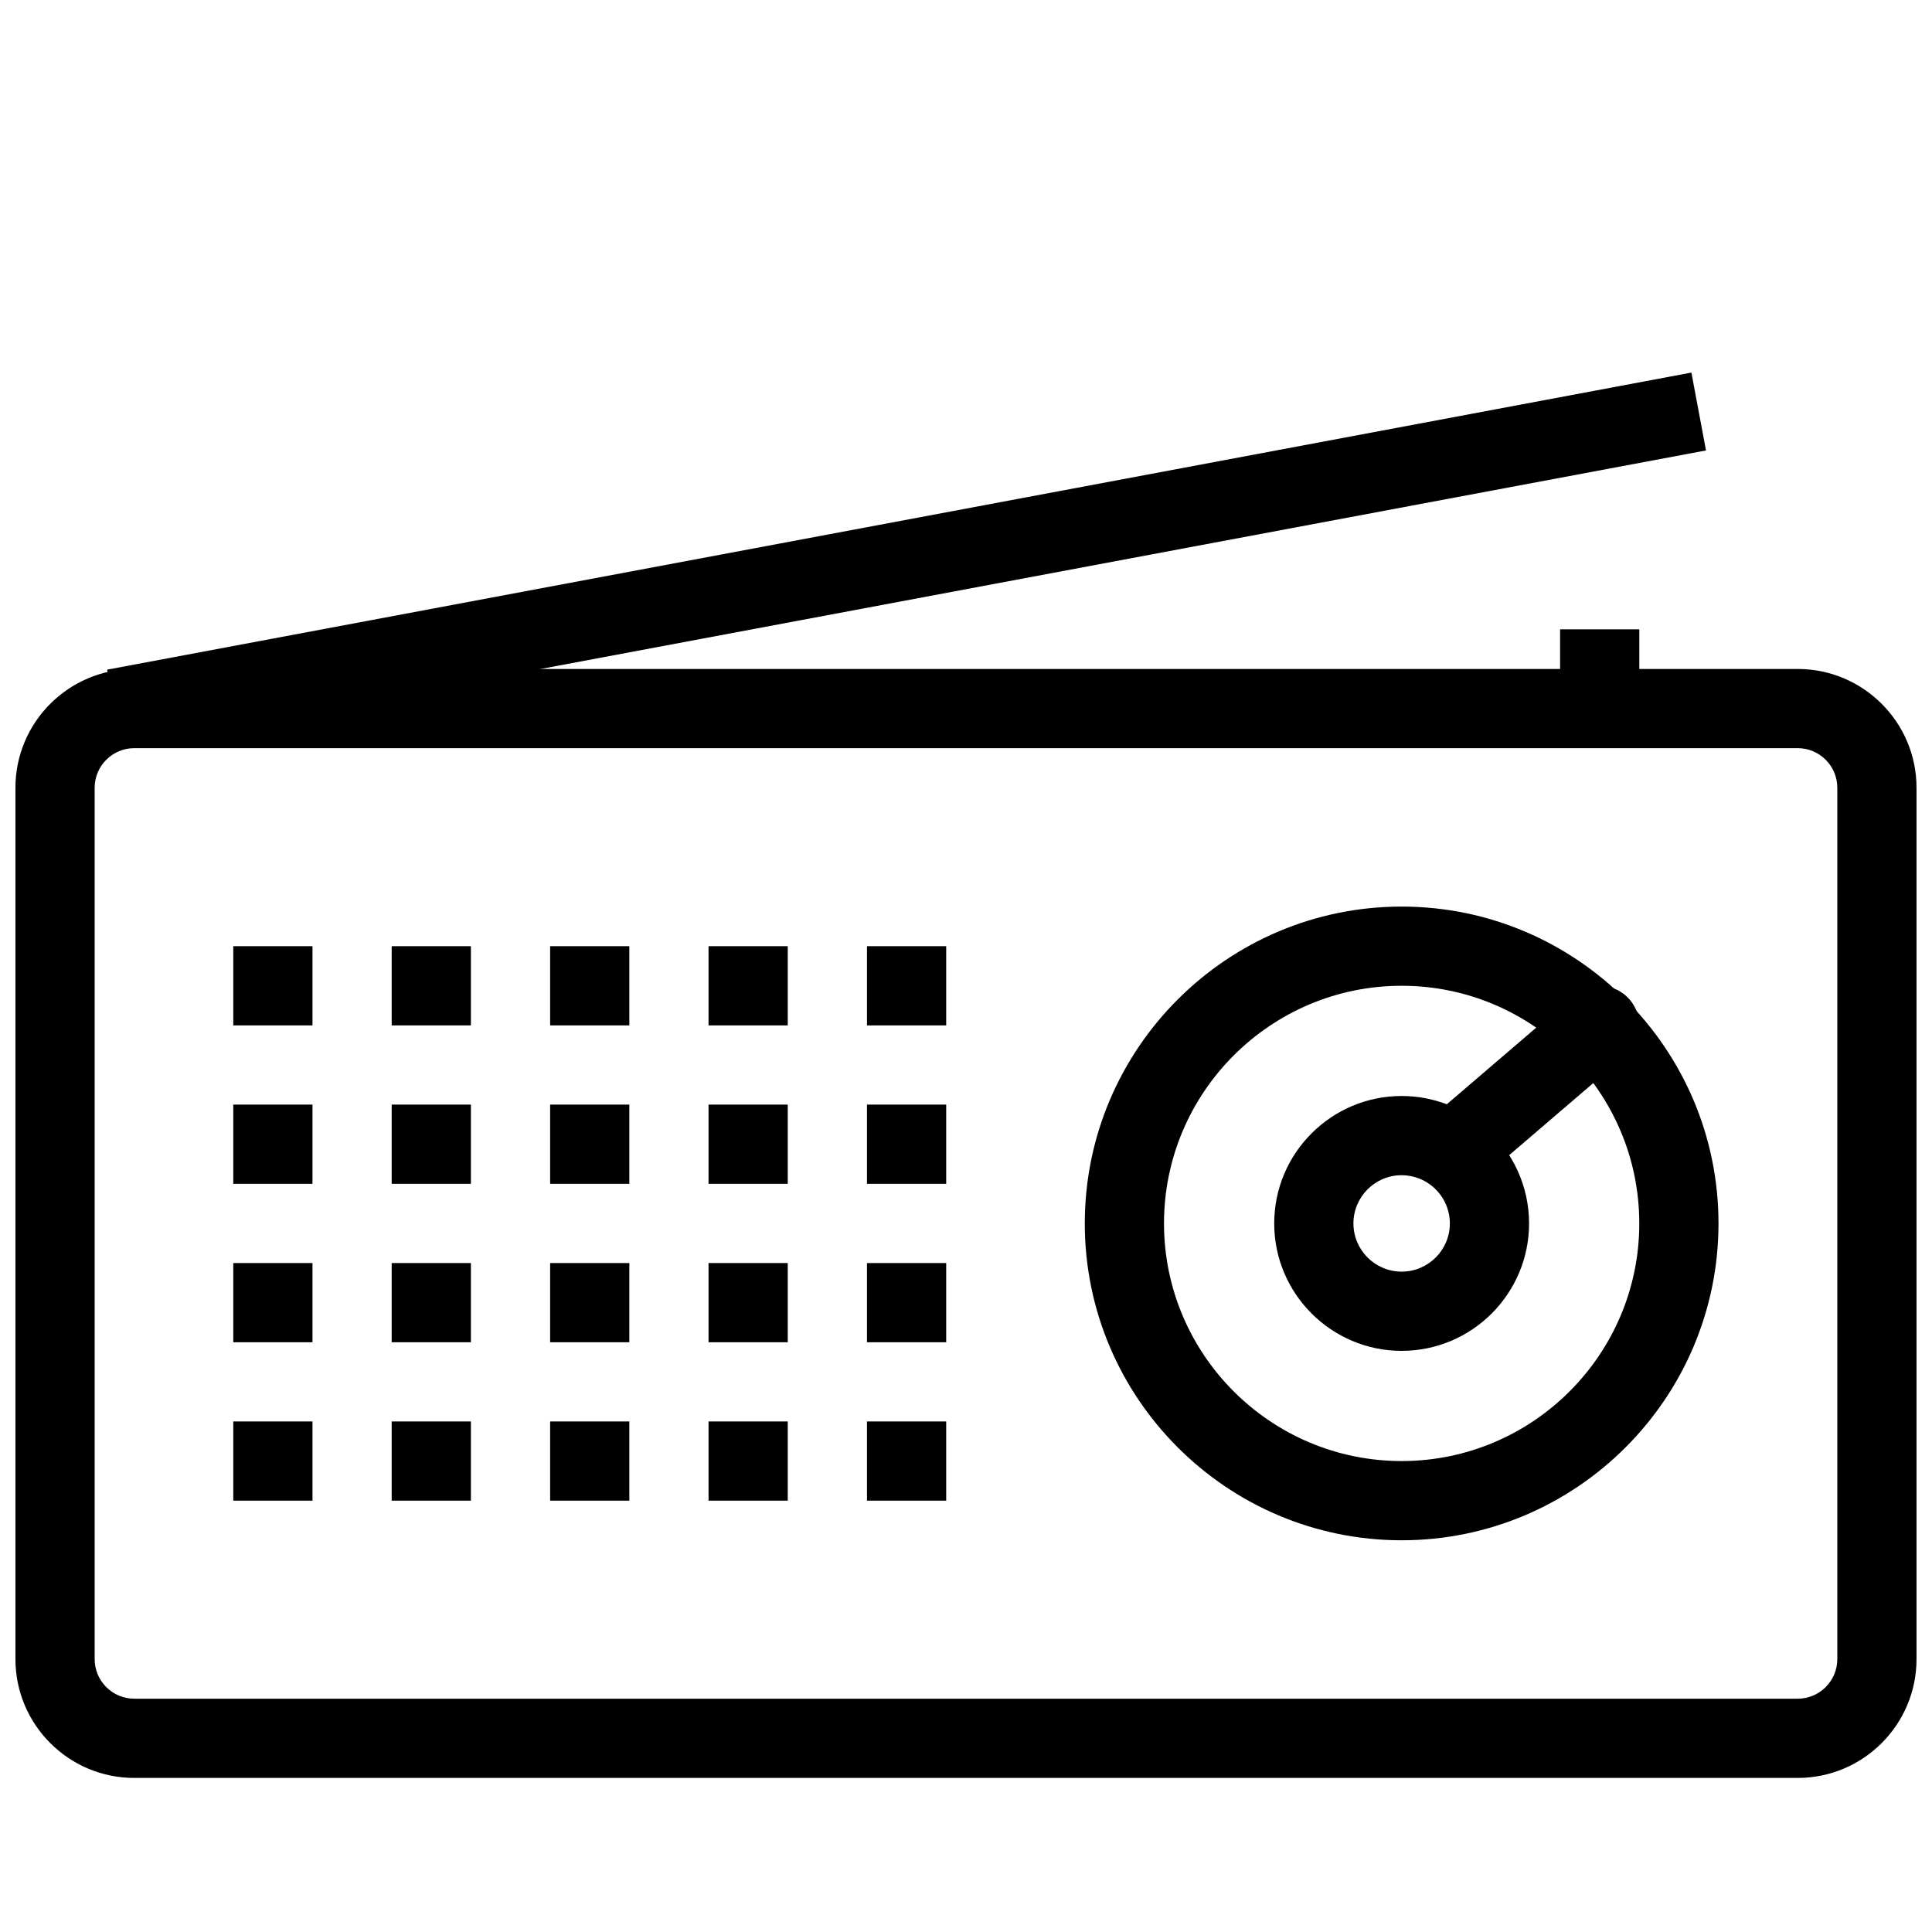 <?xml version="1.0" encoding="UTF-8"?>
<!-- Uploaded to: ICON Repo, www.iconrepo.com, Generator: ICON Repo Mixer Tools -->
<svg width="800px" height="800px" version="1.1" viewBox="144 144 512 512" xmlns="http://www.w3.org/2000/svg">
 <defs>
  <clipPath id="a">
   <path d="m148.09 321h503.81v295h-503.81z"/>
  </clipPath>
 </defs>
 <g clip-path="url(#a)">
  <path d="m620.41 615.17h-440.83c-17.367 0-31.488-14.121-31.488-31.488v-230.91c0-17.367 14.121-31.488 31.488-31.488h440.83c17.367 0 31.488 14.121 31.488 31.488v230.91c0 17.363-14.121 31.488-31.488 31.488zm-440.83-272.9c-5.789 0-10.496 4.707-10.496 10.496v230.91c0 5.789 4.707 10.496 10.496 10.496h440.83c5.789 0 10.496-4.707 10.496-10.496v-230.91c0-5.789-4.707-10.496-10.496-10.496z"/>
 </g>
 <path d="m515.45 552.19c-46.297 0-83.969-37.672-83.969-83.969s37.672-83.969 83.969-83.969 83.969 37.672 83.969 83.969-37.668 83.969-83.969 83.969zm0-146.95c-34.727 0-62.977 28.25-62.977 62.977 0 34.727 28.25 62.977 62.977 62.977s62.977-28.25 62.977-62.977c0-34.727-28.25-62.977-62.977-62.977z"/>
 <path d="m515.45 501.99c-18.621 0-33.77-15.152-33.77-33.77 0-18.621 15.152-33.77 33.77-33.77 8.188 0 16.09 2.969 22.246 8.375 7.328 6.422 11.523 15.676 11.523 25.395 0.004 18.621-15.148 33.77-33.77 33.77zm0-46.547c-7.047 0-12.777 5.731-12.777 12.777s5.731 12.777 12.777 12.777 12.777-5.731 12.777-12.777c0-3.668-1.594-7.176-4.371-9.609-2.32-2.047-5.312-3.168-8.406-3.168z"/>
 <path d="m205.82 394.75h20.992v20.992h-20.992z"/>
 <path d="m247.8 394.75h20.992v20.992h-20.992z"/>
 <path d="m289.79 394.75h20.992v20.992h-20.992z"/>
 <path d="m331.77 394.75h20.992v20.992h-20.992z"/>
 <path d="m205.82 436.73h20.992v20.992h-20.992z"/>
 <path d="m247.8 436.73h20.992v20.992h-20.992z"/>
 <path d="m289.79 436.73h20.992v20.992h-20.992z"/>
 <path d="m331.77 436.73h20.992v20.992h-20.992z"/>
 <path d="m205.82 478.72h20.992v20.992h-20.992z"/>
 <path d="m247.8 478.72h20.992v20.992h-20.992z"/>
 <path d="m289.79 478.72h20.992v20.992h-20.992z"/>
 <path d="m331.77 478.72h20.992v20.992h-20.992z"/>
 <path d="m205.82 520.7h20.992v20.992h-20.992z"/>
 <path d="m247.8 520.7h20.992v20.992h-20.992z"/>
 <path d="m289.79 520.7h20.992v20.992h-20.992z"/>
 <path d="m331.77 520.7h20.992v20.992h-20.992z"/>
 <path d="m373.76 394.75h20.992v20.992h-20.992z"/>
 <path d="m373.76 436.73h20.992v20.992h-20.992z"/>
 <path d="m373.76 478.72h20.992v20.992h-20.992z"/>
 <path d="m373.76 520.7h20.992v20.992h-20.992z"/>
 <path d="m531.2 457.73c-2.953 0-5.898-1.242-7.977-3.664-3.773-4.402-3.266-11.031 1.141-14.801l36.734-31.488c4.402-3.773 11.031-3.258 14.801 1.141 3.773 4.402 3.266 11.031-1.141 14.801l-36.734 31.488c-1.98 1.695-4.41 2.523-6.824 2.523z"/>
 <path d="m592.24 242.74 3.867 20.633-419.85 78.727-3.867-20.633z"/>
 <path d="m557.44 310.78h20.992v20.992h-20.992z"/>
</svg>